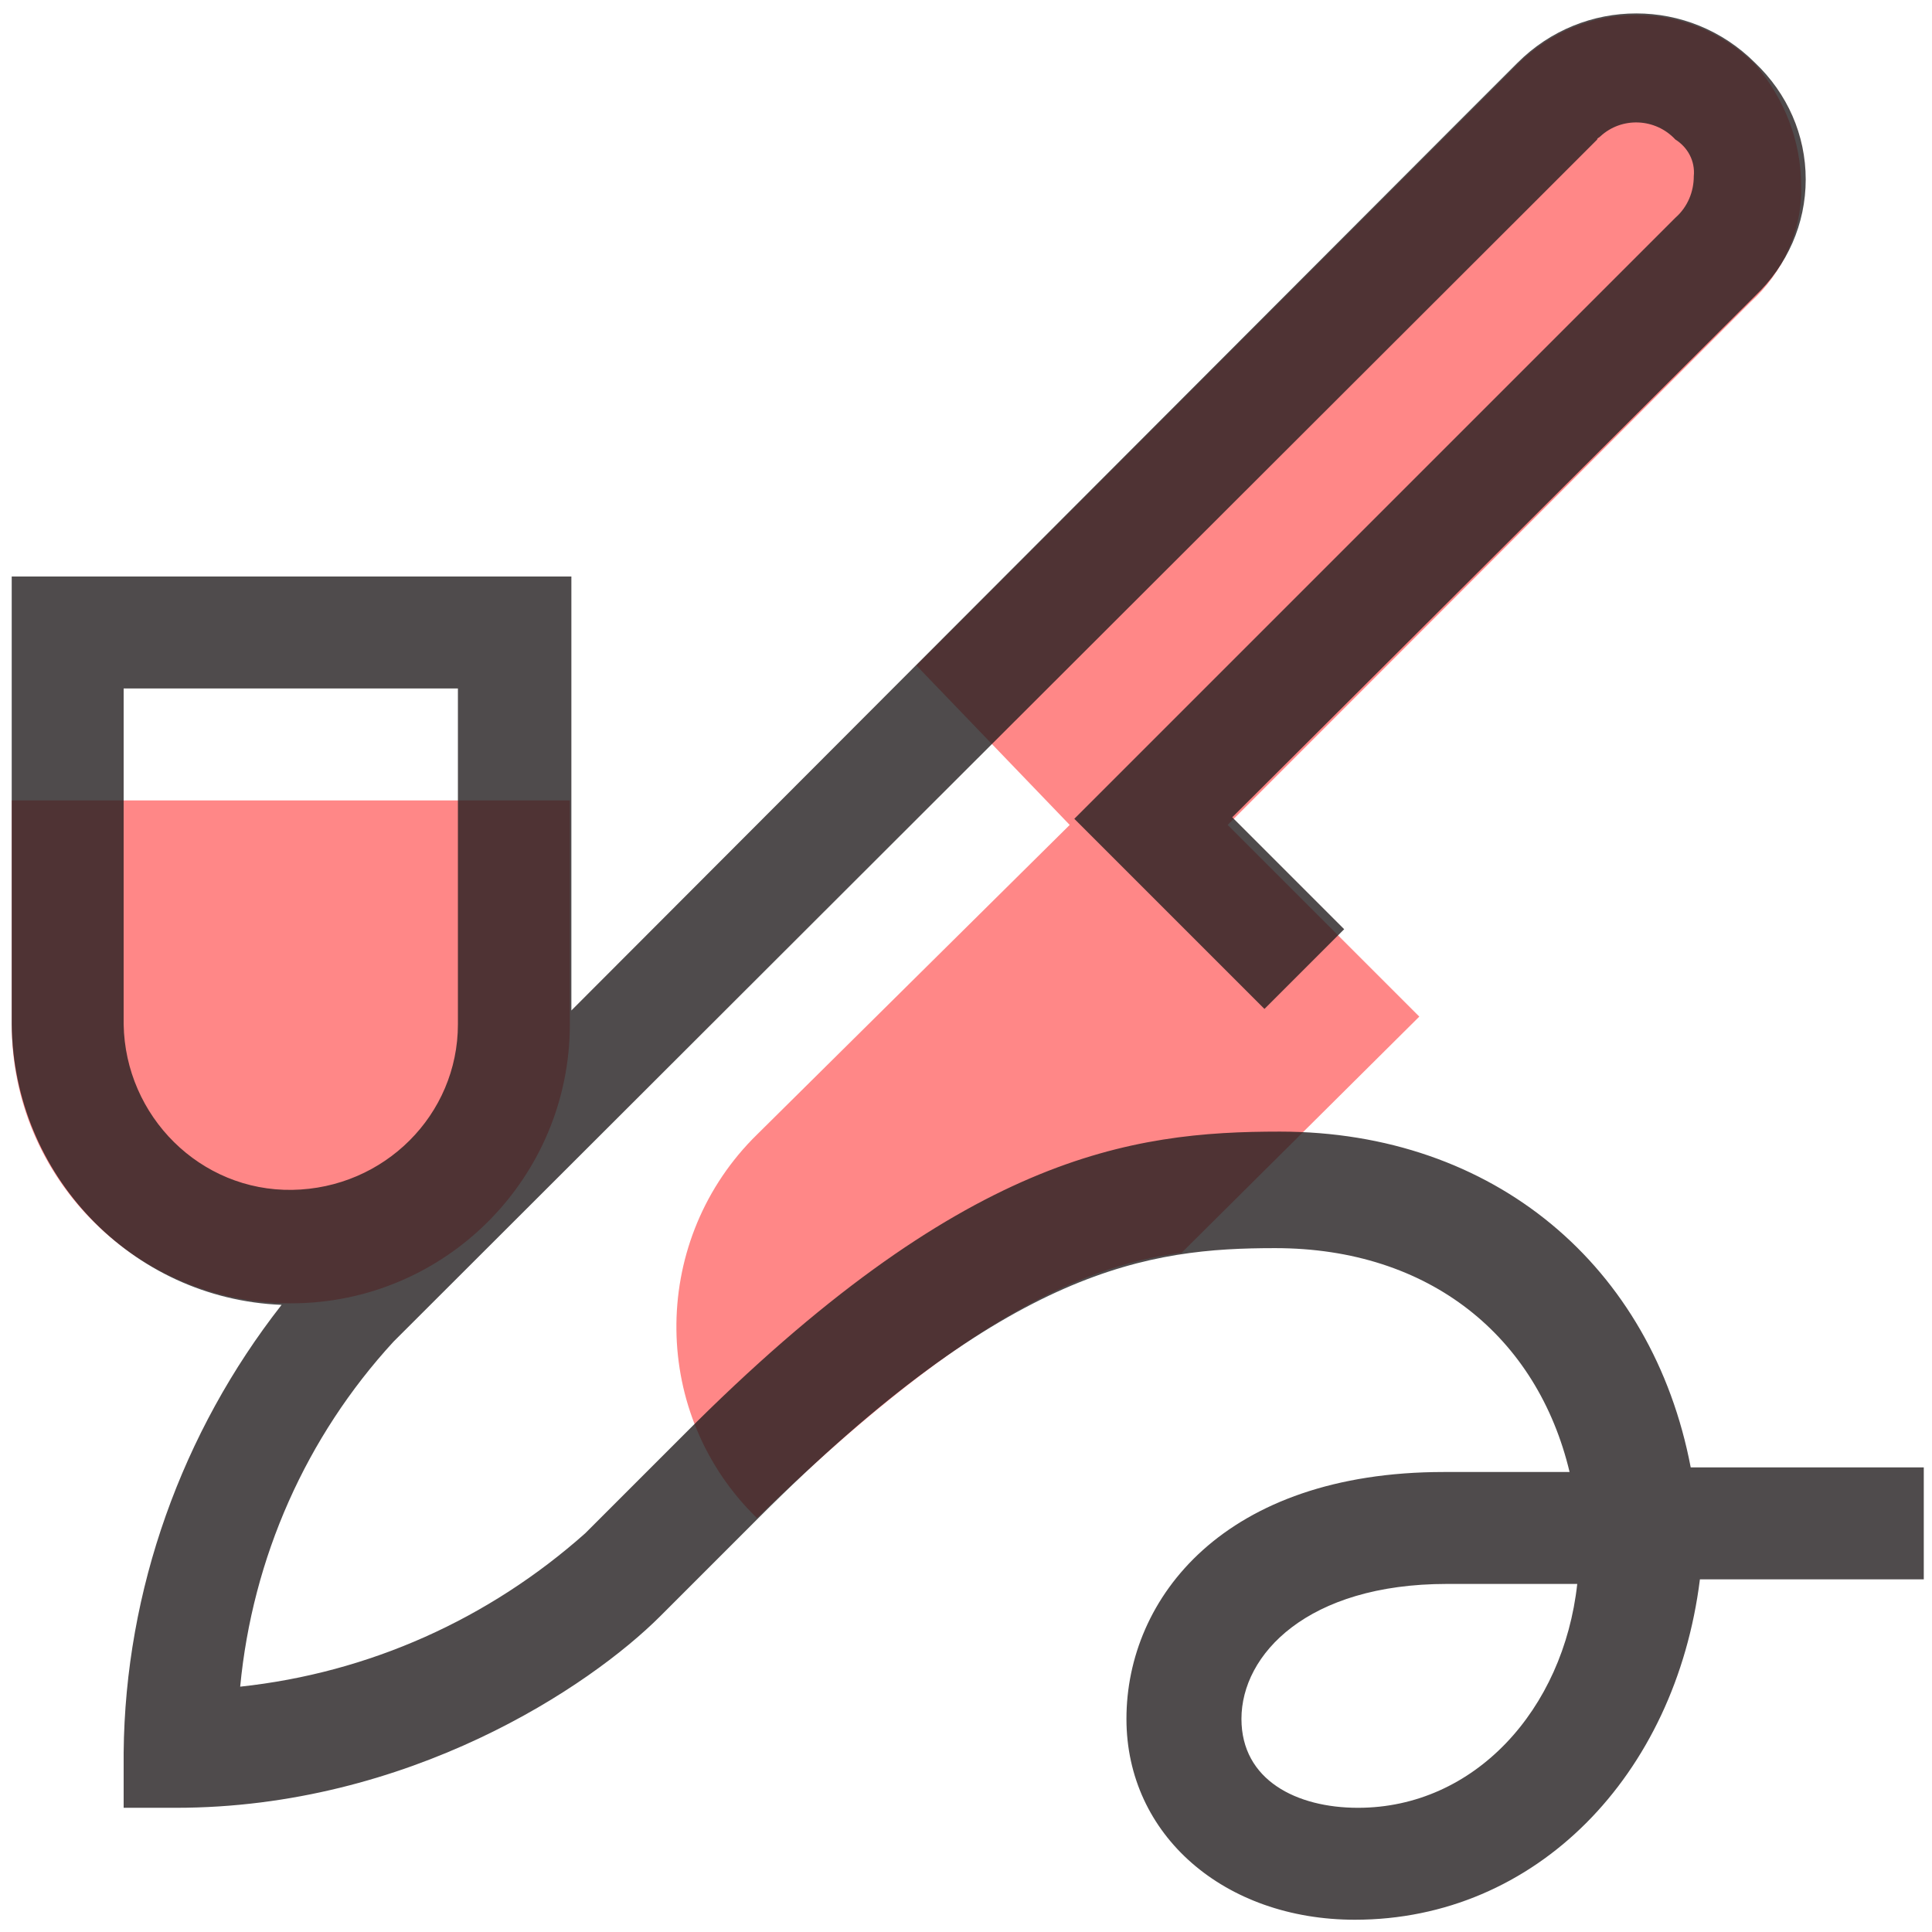 <svg width="126" height="126" viewBox="0 0 126 126" fill="none" xmlns="http://www.w3.org/2000/svg">
<path d="M0.764 52.2V66.8C0.764 76.9 8.964 85 18.964 85C29.064 85 37.164 76.8 37.164 66.8V52.2H0.764V52.2ZM117.464 12.1C117.564 15 116.264 17.8 114.164 19.7L80.064 53.8L92.564 66.3L77.064 81.7C70.064 82.6 62.164 86.6 49.364 99C42.464 92.3 42.364 81.2 49.064 74.3L49.364 74L69.764 53.8L59.764 43.4L98.964 4.2C103.264 -0.1 110.164 -0.1 114.464 4.2C116.364 6.4 117.464 9.2 117.464 12.1V12.1Z" fill="#FF8787"/>
<path opacity="0.8" d="M88.364 125.2C79.864 125.2 73.464 119.7 73.464 112.1C73.464 104.2 79.864 96 94.164 96H102.364C100.264 87.2 93.264 81.4 83.164 81.4C74.964 81.4 65.864 82.6 49.464 99L43.064 105.4C38.464 110 26.664 117.9 11.464 117.9H8.064V114.3C8.164 103.7 11.864 93.4 18.364 85.1C8.564 84.7 0.864 76.6 0.764 66.8V37.6H37.264V65.9L94.664 8.4L98.964 4.1C103.264 -0.2 110.164 -0.2 114.464 4.1C116.564 6.1 117.764 8.8 117.764 11.7C117.764 14.6 116.564 17.3 114.464 19.3L80.364 53.3L87.664 60.6L82.464 65.8L70.064 53.4L109.264 14.2C110.064 13.5 110.464 12.5 110.464 11.5C110.564 10.5 110.064 9.6 109.264 9.1C107.964 7.7 105.764 7.6 104.364 8.9C104.264 9 104.164 9 104.164 9.1L99.864 13.4L25.664 87.5C19.964 93.7 16.464 101.6 15.664 110C24.064 109.1 31.864 105.6 38.164 100L44.564 93.6C62.764 75.3 73.764 73.8 83.464 73.8C97.464 73.8 107.764 82.6 110.264 95.7H125.464V103H110.864C109.264 115.8 100.164 125.2 88.364 125.2V125.2ZM94.364 103.3C85.264 103.3 80.964 107.9 80.964 112.1C80.964 116.1 84.564 117.9 88.564 117.9C96.164 117.9 101.964 111.5 102.864 103.3H94.364V103.3ZM8.064 44.9V66.8C8.164 72.8 13.064 77.7 19.064 77.6C25.064 77.5 29.864 72.7 29.864 66.8V44.9H8.064V44.9Z" fill="#231F20"/>
</svg>